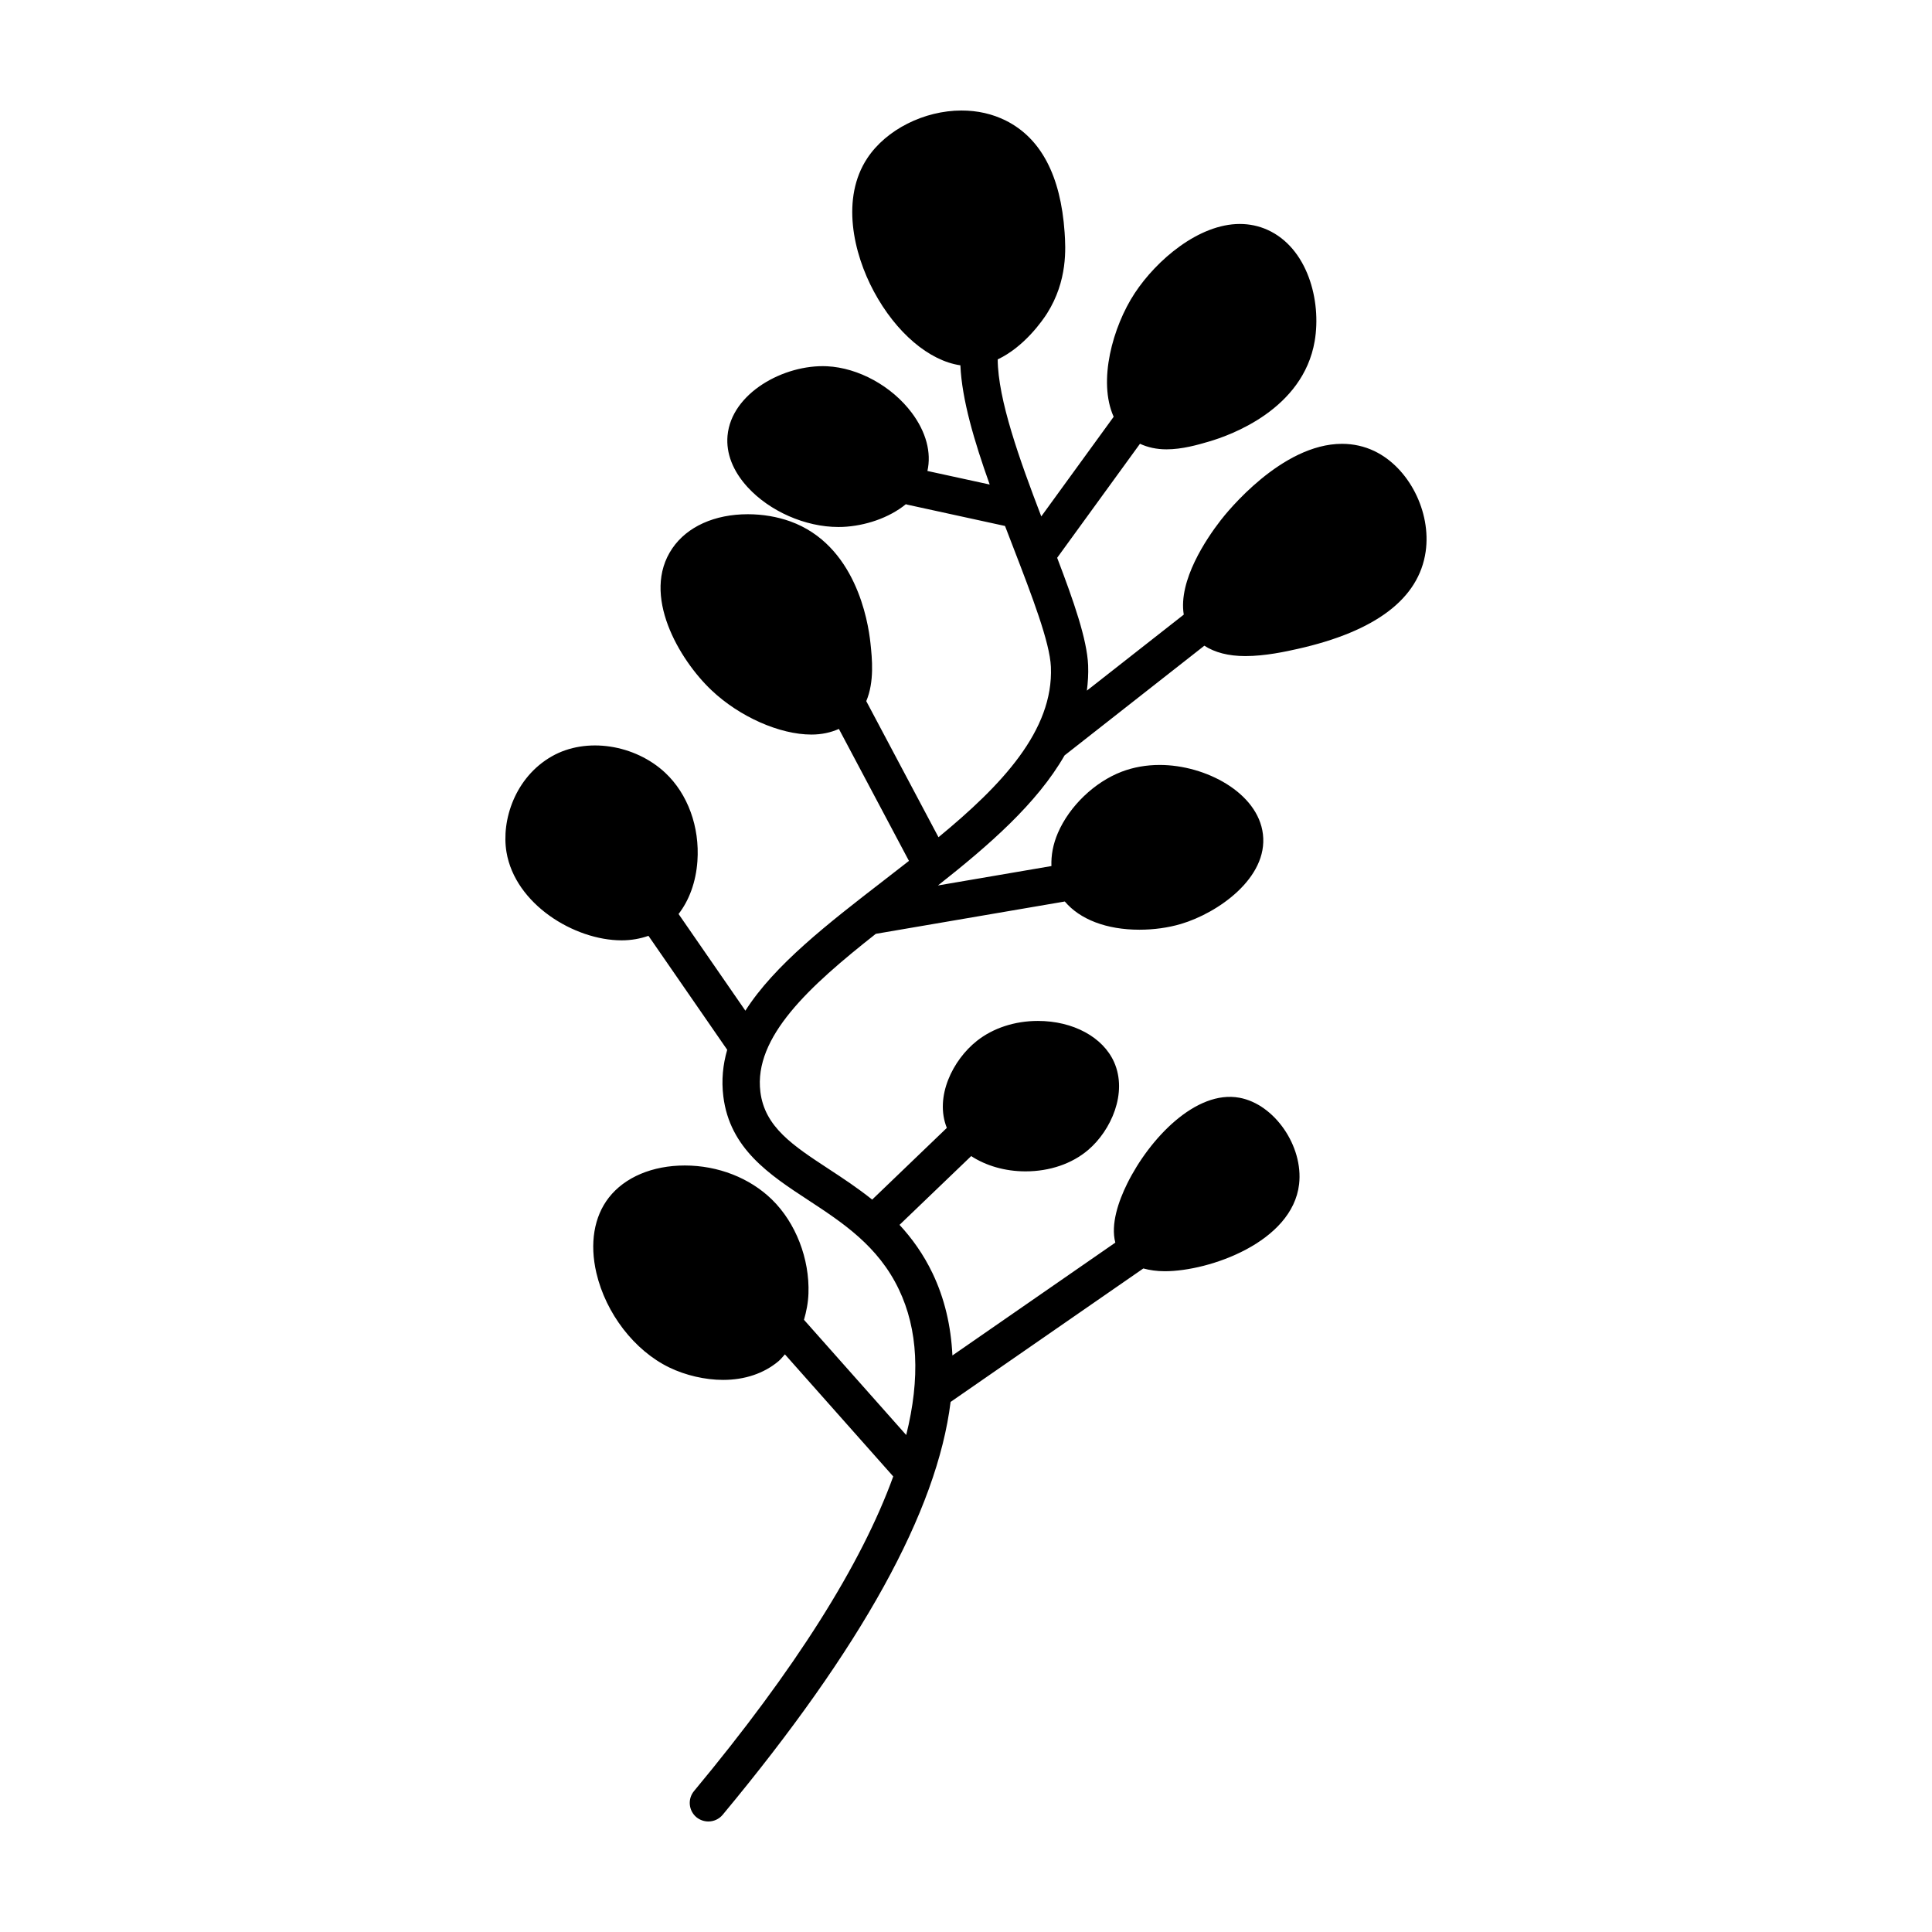 <?xml version="1.0" encoding="UTF-8"?>
<!-- Uploaded to: ICON Repo, www.svgrepo.com, Generator: ICON Repo Mixer Tools -->
<svg fill="#000000" width="800px" height="800px" version="1.1" viewBox="144 144 512 512" xmlns="http://www.w3.org/2000/svg">
 <path d="m508.21 263.53c-2.664-1.266-5.547-1.91-8.559-1.91-16.02 0-30.547 18.176-32.152 20.254-3.809 4.914-11.273 15.961-9.789 25.008l-25.676 20.141c0.273-2.195 0.43-4.418 0.332-6.723-0.301-6.898-3.785-16.871-8.207-28.477l21.949-30.219c2.062 0.957 4.394 1.477 7.027 1.477 4.16 0 8.262-1.188 11.246-2.062 5.789-1.684 24.93-8.559 28.023-26.609 1.84-10.758-1.926-24.746-12.52-29.504-2.289-1.027-4.75-1.551-7.332-1.551-10.848 0-22.043 9.523-27.852 18.367-5.809 8.832-9.809 23.297-5.566 32.727l-19.184 26.406c-5.762-15.035-11.48-30.98-11.547-41.609 7.113-3.359 11.945-10.41 13.074-12.176 5.496-8.699 4.934-17.312 4.656-21.496-1.031-15.008-6.281-24.969-15.594-29.625-3.543-1.766-7.477-2.66-11.715-2.66-9.934 0-19.965 5.066-24.969 12.617-7.027 10.602-3.723 25.176 1.703 35.293 5.918 11.039 14.711 18.418 22.953 19.613 0.402 9.074 3.664 20.094 7.769 31.594l-16.504-3.594c1.098-4.883-0.352-10.332-4.125-15.387-5.309-7.094-14.133-11.949-22.477-12.363-11.453-0.535-25.355 7.129-26.371 18.41-0.418 4.672 1.426 9.375 5.316 13.629 5.875 6.414 15.312 10.559 24.051 10.559l1.152-0.02c5.883-0.258 12.246-2.344 16.758-6.031 0.082 0.023 0.141 0.082 0.227 0.102l26.035 5.68c0.715 1.867 1.438 3.742 2.156 5.602 4.996 12.969 9.723 25.223 10 31.746 0.727 16.879-13.109 31.402-29.789 45.137l-19.141-36.062c2.176-5.164 1.551-11.27 1.113-15.355-0.625-5.996-4-26.059-21.262-32.285-3.445-1.238-7.332-1.895-11.234-1.895-8.801 0-16.09 3.289-20.008 9.035-8.41 12.281 1.883 29.574 10.352 37.586 7.422 7.043 18.078 11.77 26.512 11.77 2.707 0 5.133-0.539 7.273-1.492l18.566 34.973c-2.254 1.77-4.519 3.523-6.781 5.269-14.68 11.34-28.828 22.289-36.566 34.426l-17.707-25.625c2.812-3.621 4.606-8.465 4.996-14.016 0.637-9.059-2.555-17.805-8.531-23.406-7.981-7.461-20.859-9.574-30.016-4.375-9.785 5.547-13.469 16.977-12.051 25.398 2.309 13.773 17.941 23.383 30.52 23.383 2.559 0 4.934-0.438 7.106-1.195l20.867 30.199c-1.145 3.949-1.559 8.047-1.027 12.348 1.703 13.859 12.27 20.781 22.477 27.473 9.109 5.977 18.535 12.148 24.035 23.664 5.09 10.625 5.723 23.52 1.953 38.605l-27.09-30.531c0.629-2.188 1.094-4.473 1.184-6.941 0.336-9.227-3.371-18.781-9.68-24.934-5.871-5.727-14.281-9.02-23.09-9.02-8.574 0-15.91 3.102-20.129 8.508-3.945 5.066-5.117 12.152-3.305 19.957 2.508 10.758 10.098 20.598 19.336 25.07 4.316 2.086 9.512 3.285 14.242 3.285 5.742 0 10.812-1.707 14.672-4.941 0.641-0.535 1.145-1.211 1.715-1.828l28.707 32.355c-8.434 23.301-26 51.133-52.793 83.375-1.738 2.09-1.449 5.195 0.645 6.941 0.934 0.75 2.055 1.121 3.16 1.121 1.414 0 2.82-0.609 3.797-1.785 36.832-44.32 56.82-80.48 60.391-109.4l51.078-35.371c1.668 0.449 3.523 0.734 5.699 0.734 11.812 0 33.801-7.703 35.578-23.062 1.164-10.078-6.519-21.211-15.809-22.914-11.527-2.133-23.824 10.785-29.746 22.758-2.324 4.695-4.418 10.793-3.148 15.637l-43.172 29.906c-0.379-7.859-2.086-15.141-5.269-21.793-2.43-5.074-5.445-9.238-8.746-12.82l18.988-18.223c3.871 2.523 8.914 4.047 14.402 4.047 6.418 0 12.328-2.023 16.637-5.703 6.027-5.152 10.473-15.055 6.836-23.25-2.949-6.625-10.867-10.914-20.191-10.914-6.121 0-11.859 1.879-16.168 5.285-6.375 5.039-11.27 14.801-7.969 23.062l-19.785 19c-3.824-3.059-7.773-5.664-11.531-8.125-9.465-6.207-16.949-11.113-18.098-20.441-1.789-14.516 12.949-27.961 30.59-41.863l50.09-8.57c3.988 4.727 11.004 7.477 19.77 7.477 3.812 0 7.617-0.523 11-1.523 9.844-2.918 23.105-12.223 21.734-23.773-1.285-10.992-15.184-18.367-27.352-18.367-3.582 0-6.973 0.605-10.098 1.797-7.195 2.754-13.82 9.117-16.879 16.199-1.309 3.023-1.824 5.981-1.723 8.797l-30.074 5.144c13.512-10.641 26.262-21.734 33.555-34.465l37.047-29.074c2.746 1.777 6.332 2.75 10.863 2.75 5.297 0 10.797-1.219 13.824-1.895 20.73-4.648 32.164-13.324 33.961-25.785 1.523-10.574-4.453-22.289-13.605-26.656z"/>
</svg>